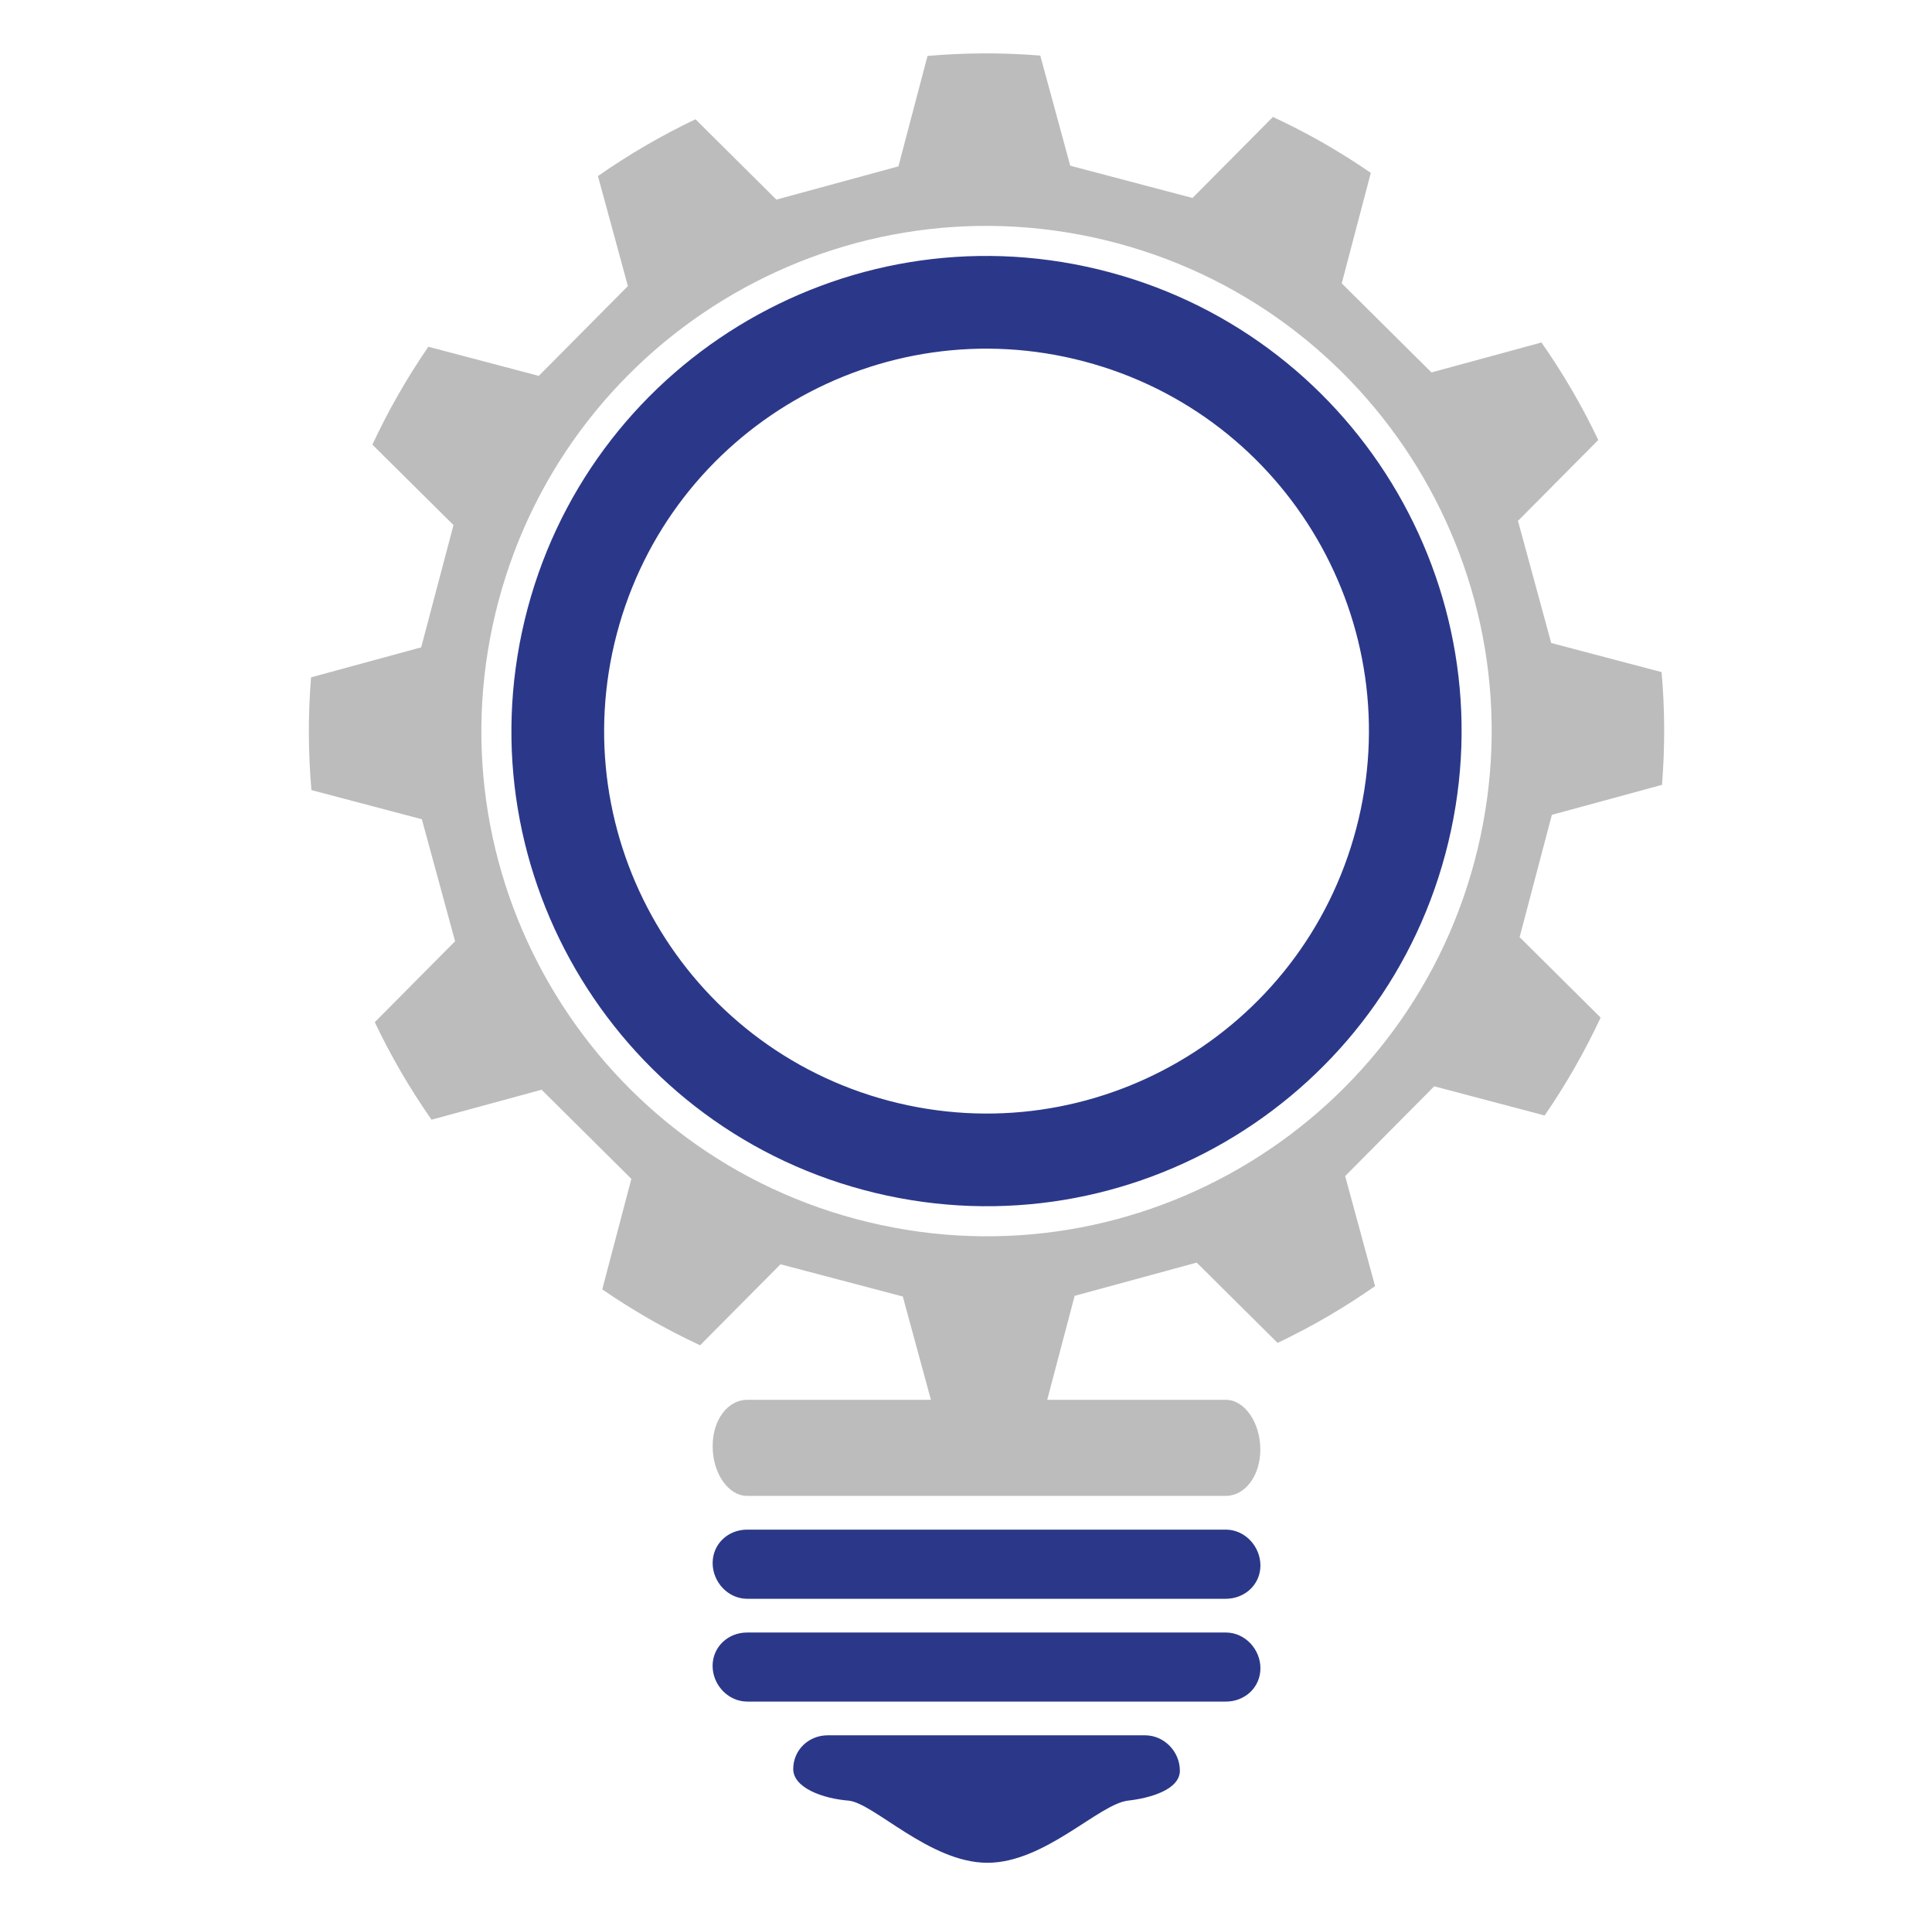 <?xml version="1.0" encoding="utf-8"?>
<!-- Generator: Adobe Illustrator 16.0.0, SVG Export Plug-In . SVG Version: 6.00 Build 0)  -->
<!DOCTYPE svg PUBLIC "-//W3C//DTD SVG 1.1//EN" "http://www.w3.org/Graphics/SVG/1.1/DTD/svg11.dtd">
<svg version="1.1" id="Livello_1" xmlns="http://www.w3.org/2000/svg" xmlns:xlink="http://www.w3.org/1999/xlink" x="0px" y="0px"
	 width="541.5px" height="537px" viewBox="0 0 541.5 537" enable-background="new 0 0 541.5 537" xml:space="preserve">
<path fill="#2B3889" d="M343.535,448.053c5.351,0,9.702-3.951,9.737-9.29c0.023-5.362-4.304-10.042-9.619-10.089H209.451
	c-5.338-0.023-9.678,3.951-9.713,9.313c-0.024,5.338,4.28,10.041,9.642,10.065H343.535z"/>
<path fill="#2B3889" d="M343.618,457.507H209.462c-5.35-0.024-9.689,3.95-9.736,9.289c-0.024,5.338,4.292,10.019,9.654,10.065
	h134.179c5.35,0.023,9.689-3.951,9.713-9.313C353.295,462.233,348.98,457.529,343.618,457.507"/>
<path fill="#2B3889" d="M321.053,486.315h-89.025c-5.338-0.024-9.666,4.068-9.702,9.384c-0.047,5.361,8.373,8.348,15.428,8.911
	c7.067,0.565,22.729,17.38,38.922,17.428c16.18,0.048,31.313-16.509,39.533-17.428c6.021-0.68,14.439-3.009,14.487-8.348
	C330.707,490.925,326.379,486.386,321.053,486.315"/>
<path fill="#BCBCBC" d="M414.135,238c-18.297,76.003-94.729,122.802-170.737,104.506c-76.009-18.273-122.809-94.723-104.523-170.719
	C157.16,95.766,233.603,48.979,309.612,67.263C385.62,85.548,432.408,161.979,414.135,238 M434.771,180.194l-9.313-34.218
	l22.506-22.671c-4.538-9.536-9.877-18.673-15.921-27.328l-30.832,8.396L376.06,79.41l8.149-30.961
	c-8.595-5.927-17.744-11.183-27.433-15.674L334.234,55.48l-34.264-9.042l-8.408-30.867c-10.63-0.858-21.189-0.8-31.595,0.106
	l-8.161,30.949l-34.207,9.313l-22.67-22.517c-9.536,4.55-18.685,9.877-27.339,15.92l8.396,30.832l-24.976,25.164l-30.949-8.161
	c-5.915,8.595-11.182,17.768-15.686,27.433l22.729,22.542l-9.055,34.265l-30.866,8.408c-0.871,10.629-0.8,21.201,0.105,31.595
	l30.949,8.173l9.313,34.194l-22.506,22.676c4.539,9.548,9.866,18.697,15.91,27.328l30.843-8.396l25.164,24.976l-8.161,30.972
	c8.596,5.903,17.745,11.171,27.422,15.663l22.541-22.694l34.277,9.031l7.878,28.949h-51.467c-5.351-0.023-9.713,5.503-9.702,12.935
	c-0.058,7.455,4.257,13.946,9.607,13.993h134.167c5.35,0.023,9.689-5.503,9.724-12.911c0.024-7.455-4.28-13.97-9.63-14.017h-50.104
	l7.69-29.138l34.206-9.313l22.683,22.506c9.525-4.539,18.673-9.854,27.316-15.922l-8.384-30.831l24.963-25.163l30.95,8.183
	c5.927-8.63,11.183-17.778,15.687-27.438l-22.706-22.542l9.041-34.277l30.867-8.407c0.859-10.63,0.8-21.189-0.117-31.596
	L434.771,180.194z"/>
<path fill="#2B3889" d="M380.117,232.227c-15.087,57.224-73.716,91.371-130.946,76.272c-57.217-15.098-91.376-73.721-76.278-130.939
	c15.098-57.23,73.727-91.377,130.945-76.279C361.056,116.367,395.215,174.997,380.117,232.227 M307.636,75.447
	c-71.481-17.191-143.375,26.821-160.578,98.303c-17.191,71.481,26.822,143.381,98.303,160.572
	c71.494,17.191,143.387-26.811,160.578-98.298C423.131,164.543,379.129,92.65,307.636,75.447"/>
</svg>
